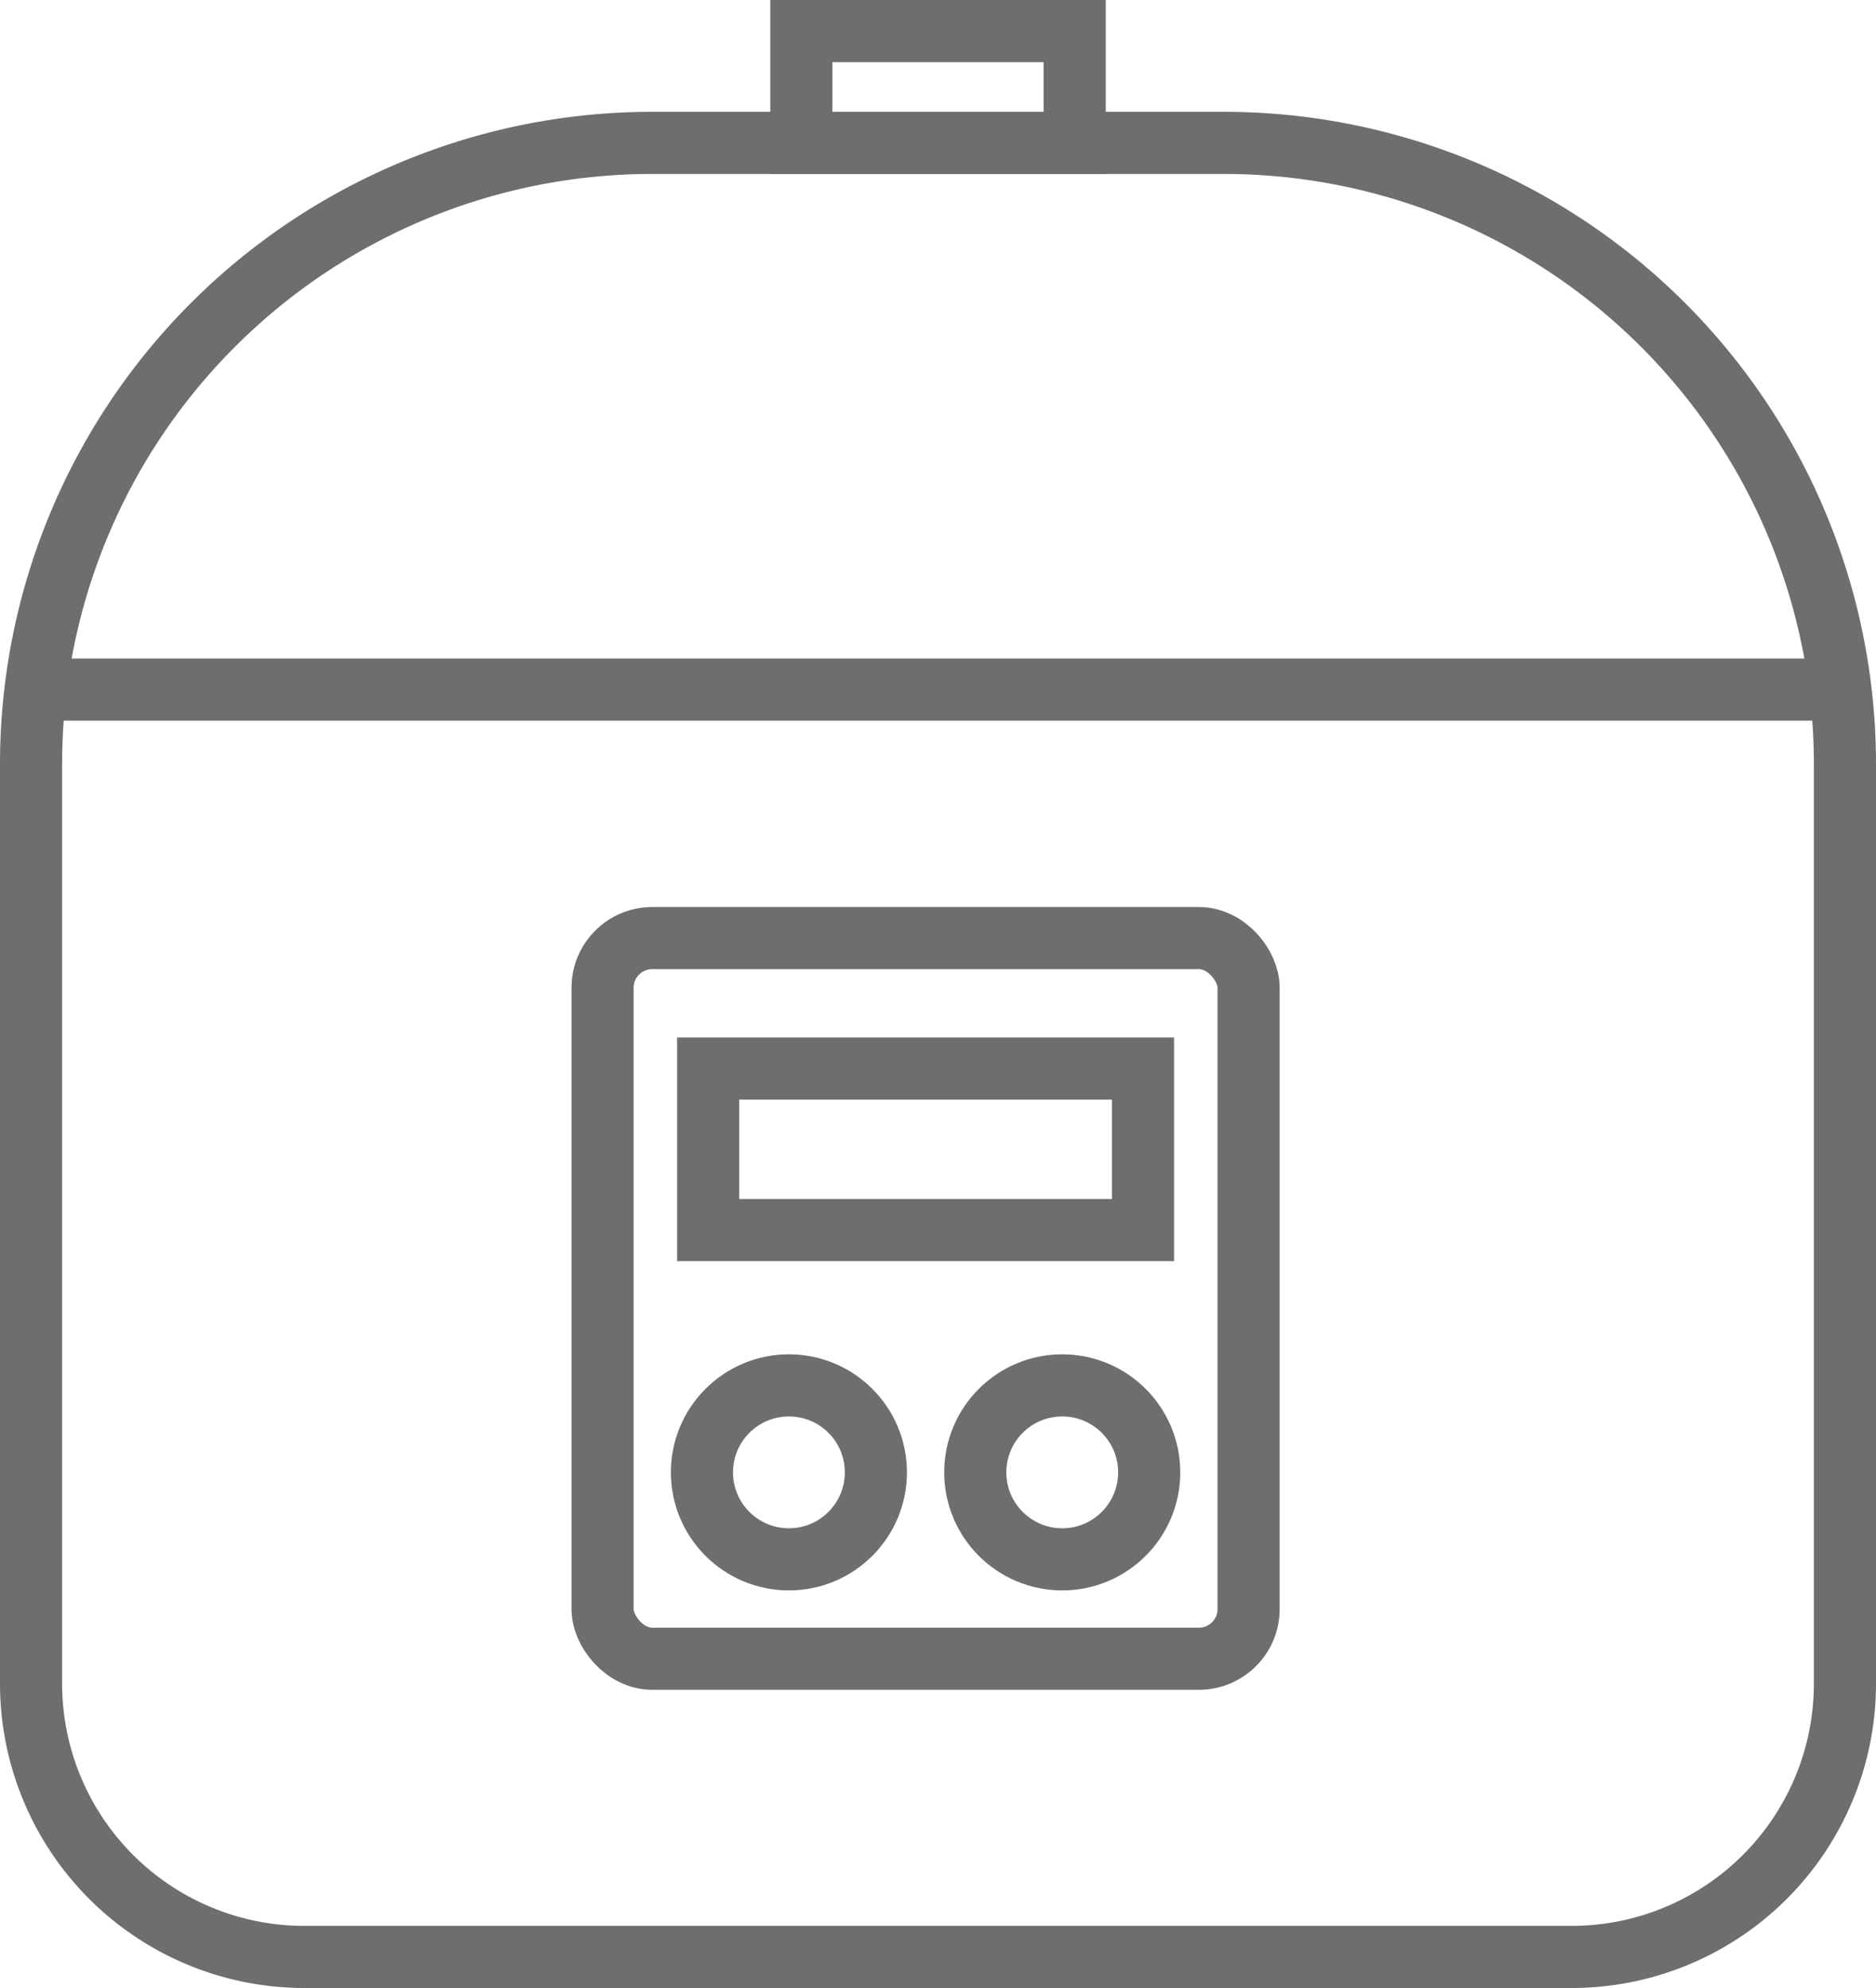 <svg xmlns="http://www.w3.org/2000/svg" viewBox="0 0 75.5 80"><defs><style>.cls-1{fill:none;stroke:#6e6e6e;stroke-miterlimit:10;stroke-width:2.5px;}.cls-2{fill:#6e6e6e;}</style></defs><title>icon_rice_cooker</title><g id="レイヤー_2" data-name="レイヤー 2"><g id="レイヤー_1-2" data-name="レイヤー 1"><path class="cls-1" d="M26.25,5.75h23a25,25,0,0,1,25,25v37a11,11,0,0,1-11,11h-51a11,11,0,0,1-11-11v-37A25,25,0,0,1,26.25,5.75Z"/><line class="cls-1" x1="1.25" y1="27.75" x2="74.25" y2="27.75"/><rect class="cls-1" x="24.25" y="37.75" width="26" height="29" rx="2" ry="2"/><rect class="cls-1" x="32.25" y="1.25" width="11" height="4.5"/><circle class="cls-1" cx="31.75" cy="59.25" r="3.5"/><circle class="cls-1" cx="42.75" cy="59.25" r="3.5"/><path class="cls-2" d="M44.75,44.25v4h-15v-4h15m2.5-2.5h-20v9h20v-9Z"/></g></g></svg>